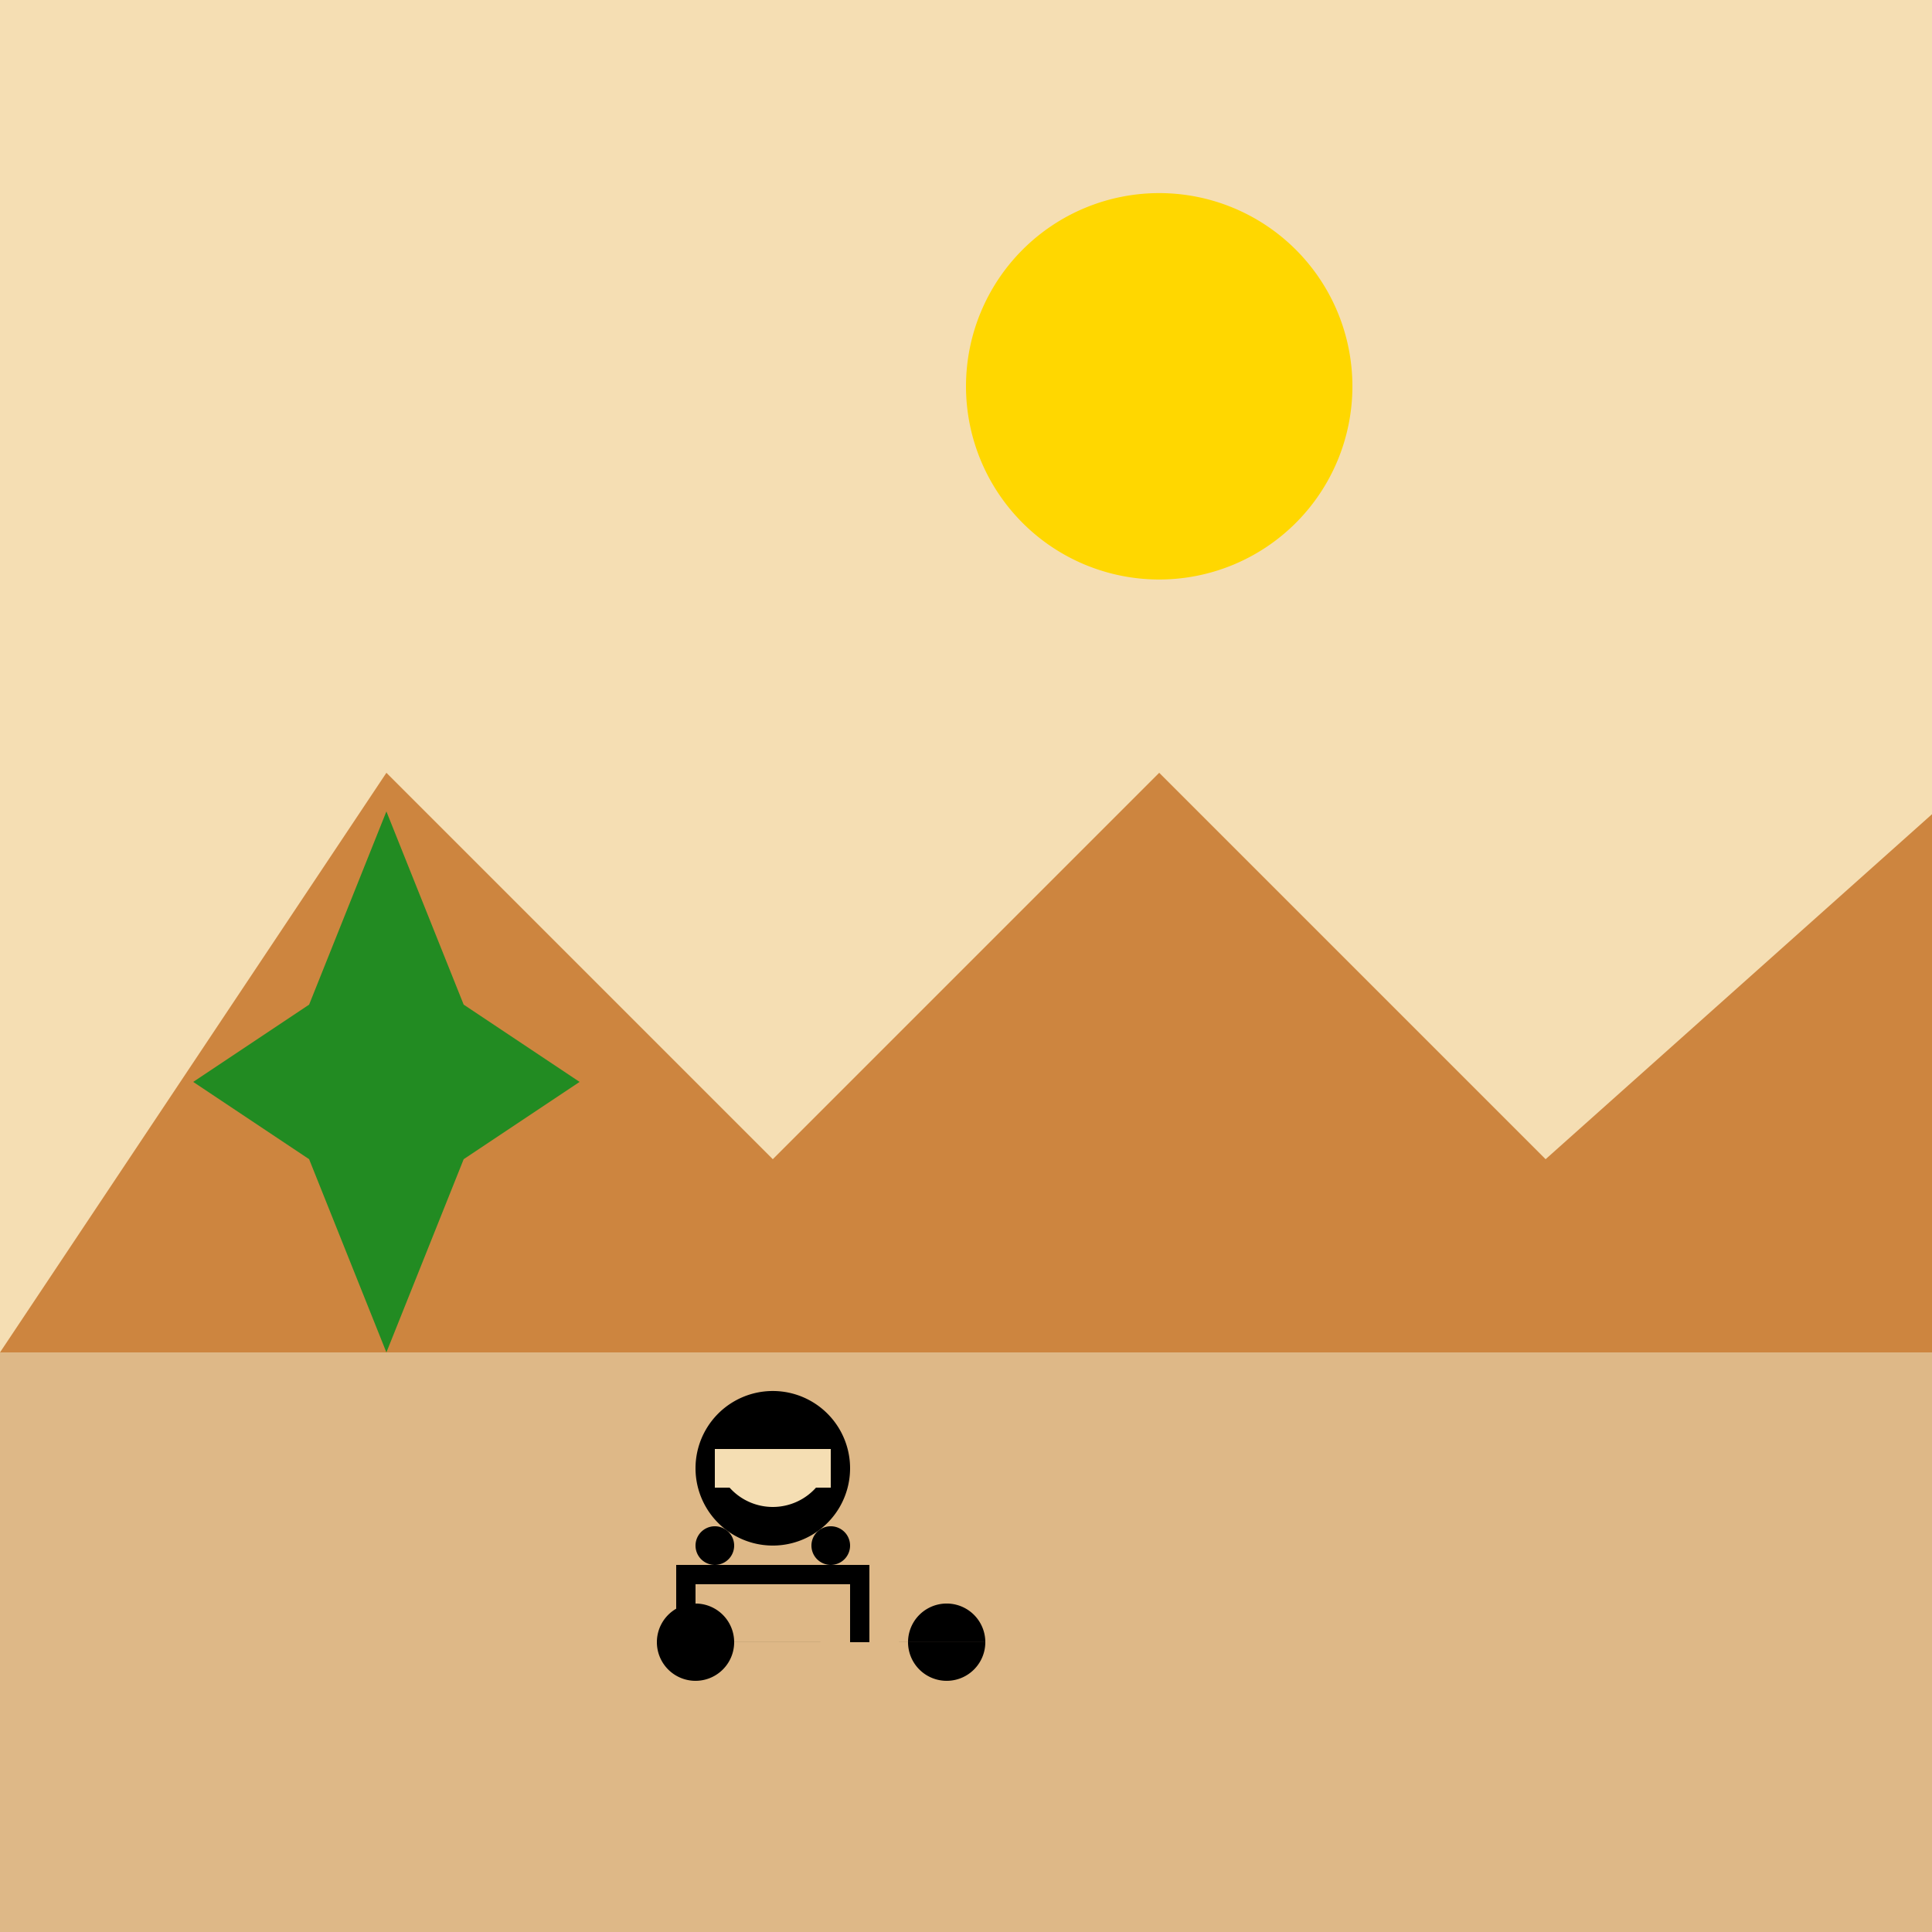 <!--

Generated by DrawGPT.
Free, open source, AI generated images in SVG, PNG, and HTML Canvas format.
https://drawgpt.ai

Created: 2023-09-26T09:38:47.035Z
Link: https://drawgpt.ai/prompt/44384/

-->
<svg xmlns="http://www.w3.org/2000/svg" xmlns:xlink="http://www.w3.org/1999/xlink" width="500" height="500"><defs/><g><rect fill="#F5DEB3" stroke="none" x="0" y="0" width="512" height="512"/><path fill="#FFD700" stroke="none" paint-order="stroke fill markers" d=" M 350 100 A 50 50 0 1 1 350 99.95"/><path fill="#CD853F" stroke="none" paint-order="stroke fill markers" d=" M 0 350 L 100 200 L 200 300 L 300 200 L 400 300 L 512 200 L 512 512 L 0 512 Z"/><path fill="#DEB887" stroke="none" paint-order="stroke fill markers" d=" M 0 350 L 512 350 L 512 512 L 0 512 Z"/><path fill="#228B22" stroke="none" paint-order="stroke fill markers" d=" M 100 350 L 120 300 L 150 280 L 120 260 L 100 210 L 80 260 L 50 280 L 80 300 Z"/><path fill="#000" stroke="none" paint-order="stroke fill markers" d=" M 220 380 A 20 20 0 1 1 220 379.98"/><path fill="#F5DEB3" stroke="none" paint-order="stroke fill markers" d=" M 215 375 A 15 15 0 0 1 185 375"/><rect fill="#F5DEB3" stroke="none" x="185" y="375" width="30" height="10"/><path fill="#000" stroke="none" paint-order="stroke fill markers" d=" M 190 400 A 5 5 0 1 1 190 399.995"/><path fill="#000" stroke="none" paint-order="stroke fill markers" d=" M 220 400 A 5 5 0 1 1 220 399.995"/><path fill="none" stroke="none"/><rect fill="#000" stroke="none" x="175" y="405" width="50" height="5"/><rect fill="#000" stroke="none" x="175" y="405" width="5" height="20"/><rect fill="#000" stroke="none" x="220" y="405" width="5" height="20"/><path fill="#000" stroke="none" paint-order="stroke fill markers" d=" M 190 425 A 10 10 0 1 1 190 424.99 L 255 425 A 10 10 0 1 1 255 424.99"/></g></svg>